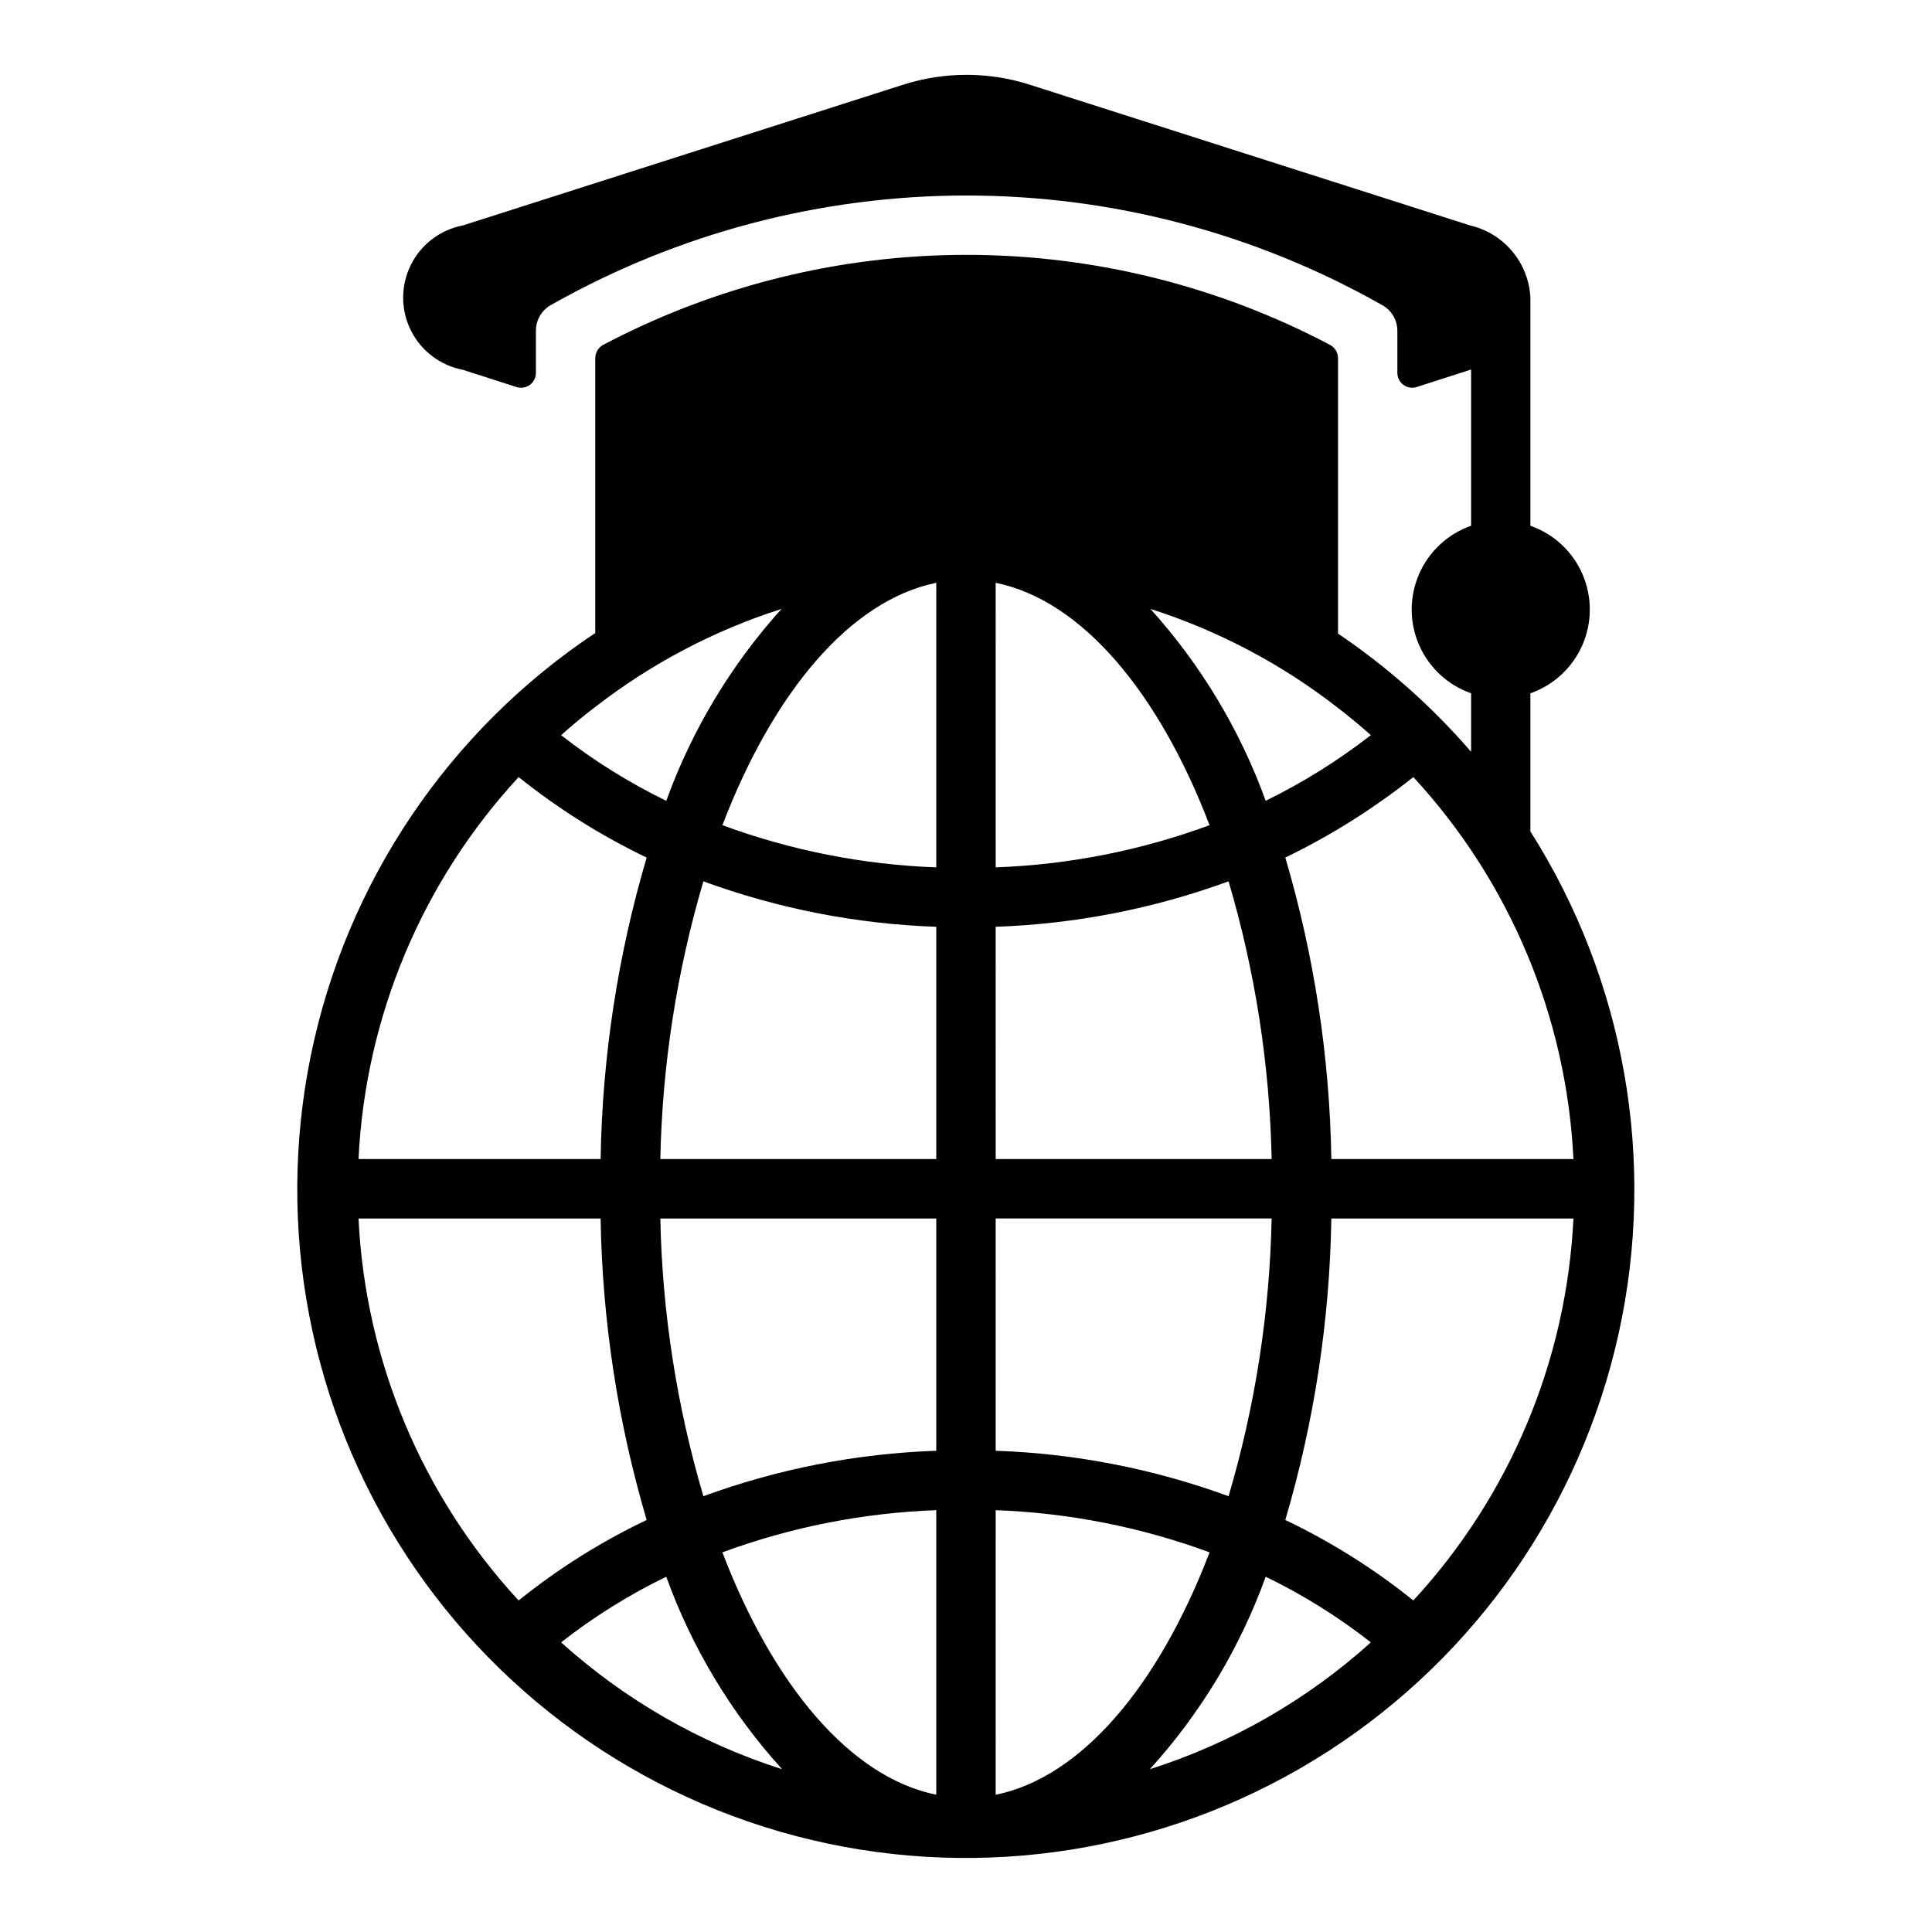 <?xml version="1.0" encoding="UTF-8"?>
<!-- Uploaded to: SVG Find, www.svgrepo.com, Generator: SVG Find Mixer Tools -->
<svg fill="#000000" width="800px" height="800px" version="1.1" viewBox="144 144 512 512" xmlns="http://www.w3.org/2000/svg">
 <path d="m496.39 235.36c-29.668-15.645-62.699-23.82-96.238-23.82-33.539 0-66.574 8.176-96.238 23.82-1.324 0.691-2.156 2.062-2.16 3.559v72.832c-38.918 25.914-66.016 66.168-75.383 111.98-9.367 45.812-0.242 93.469 25.383 132.58 25.629 39.109 65.676 66.508 111.42 76.215 45.742 9.703 93.465 0.934 132.77-24.402 39.305-25.332 66.996-65.18 77.043-110.85 10.043-45.668 1.629-93.453-23.414-132.94v-36.605c6.176-2.164 11.168-6.801 13.785-12.797 2.613-5.996 2.613-12.812 0-18.809-2.617-5.996-7.609-10.633-13.785-12.793v-60.457c-0.223-4.492-1.906-8.789-4.789-12.238-2.883-3.453-6.812-5.871-11.191-6.891l-116.74-37.312c-10.883-3.465-22.57-3.465-33.457 0l-116.74 37.312c-5.981 1.141-11.082 5.016-13.785 10.473-2.707 5.453-2.707 11.859 0 17.312 2.703 5.453 7.805 9.328 13.785 10.473l14.227 4.566c1.199 0.383 2.508 0.172 3.523-0.566 1.016-0.742 1.617-1.926 1.617-3.184v-11.129c-0.023-2.953 1.621-5.664 4.25-7.008 33.52-18.926 71.359-28.871 109.86-28.871 38.492 0 76.336 9.945 109.85 28.871 2.664 1.316 4.344 4.035 4.332 7.008v11.125-0.004c0 1.258 0.602 2.441 1.617 3.184 1.016 0.738 2.324 0.949 3.523 0.566l14.168-4.559c0.078 0 0.156-0.078 0.234-0.078v41.406h0.004c-6.176 2.16-11.168 6.797-13.785 12.793s-2.617 12.812 0 18.809 7.609 10.633 13.785 12.797v15.508c-10.32-11.957-22.18-22.492-35.27-31.332v-72.98c-0.008-1.504-0.852-2.879-2.188-3.566zm-194.64 95.992c14.801-11.492 31.508-20.285 49.359-25.98-13.375 14.82-23.746 32.09-30.543 50.855-9.871-4.812-19.211-10.641-27.867-17.398 2.914-2.598 5.902-5.117 9.051-7.477zm-20.309 18.578c10.457 8.383 21.84 15.539 33.93 21.332-7.66 25.961-11.762 52.84-12.203 79.902h-64.156c1.812-37.684 16.836-73.523 42.43-101.23zm-42.43 116.98h64.156c0.441 27.062 4.543 53.941 12.203 79.902-12.102 5.769-23.488 12.926-33.93 21.332-25.594-27.715-40.617-63.555-42.43-101.23zm53.688 112.33v0.004c8.645-6.773 17.988-12.602 27.867-17.398 6.801 18.848 17.23 36.176 30.699 51.012-21.691-6.906-41.66-18.367-58.566-33.613zm99.422 40.387c-22.828-4.644-43.219-29.047-56.68-64.234l0.004-0.004c18.18-6.699 37.312-10.473 56.676-11.176zm0-91.156v-0.004c-21.078 0.727-41.91 4.793-61.715 12.047-7.066-23.918-10.902-48.672-11.414-73.605h73.129zm0-77.305h-73.129c0.512-24.934 4.348-49.688 11.414-73.605 19.805 7.254 40.637 11.32 61.715 12.047zm0-77.305c-19.363-0.703-38.496-4.477-56.676-11.18 13.461-35.188 33.852-59.59 56.68-64.234zm15.742-75.414c22.828 4.644 43.219 29.047 56.68 64.234h0.004c-18.184 6.703-37.316 10.477-56.68 11.18zm0 91.156 0.004 0.004c21.078-0.727 41.91-4.793 61.715-12.047 7.066 23.918 10.906 48.672 11.414 73.605h-73.129zm0 77.305h73.133c-0.508 24.934-4.348 49.688-11.414 73.605-19.805-7.254-40.637-11.32-61.715-12.047zm0 152.72 0.004-75.414c19.363 0.703 38.496 4.477 56.68 11.176-13.461 35.191-33.852 59.594-56.68 64.238zm40.855-6.769h0.004c13.469-14.836 23.898-32.164 30.699-51.012 9.879 4.797 19.223 10.625 27.867 17.398-16.902 15.246-36.871 26.707-58.566 33.613zm69.824-44.715h0.004c-10.441-8.406-21.828-15.562-33.93-21.332 7.66-25.961 11.766-52.84 12.203-79.902h64.156c-1.812 37.68-16.836 73.52-42.43 101.23zm42.434-116.98h-64.156c-0.438-27.062-4.543-53.941-12.203-79.902 12.066-5.832 23.445-12.988 33.93-21.332 25.594 27.711 40.617 63.551 42.43 101.23zm-53.688-112.34c-8.672 6.734-18.008 12.566-27.867 17.398-6.797-18.766-17.168-36.035-30.543-50.855 17.973 5.742 34.789 14.617 49.672 26.215 2.992 2.285 5.906 4.723 8.738 7.242z"/>
</svg>